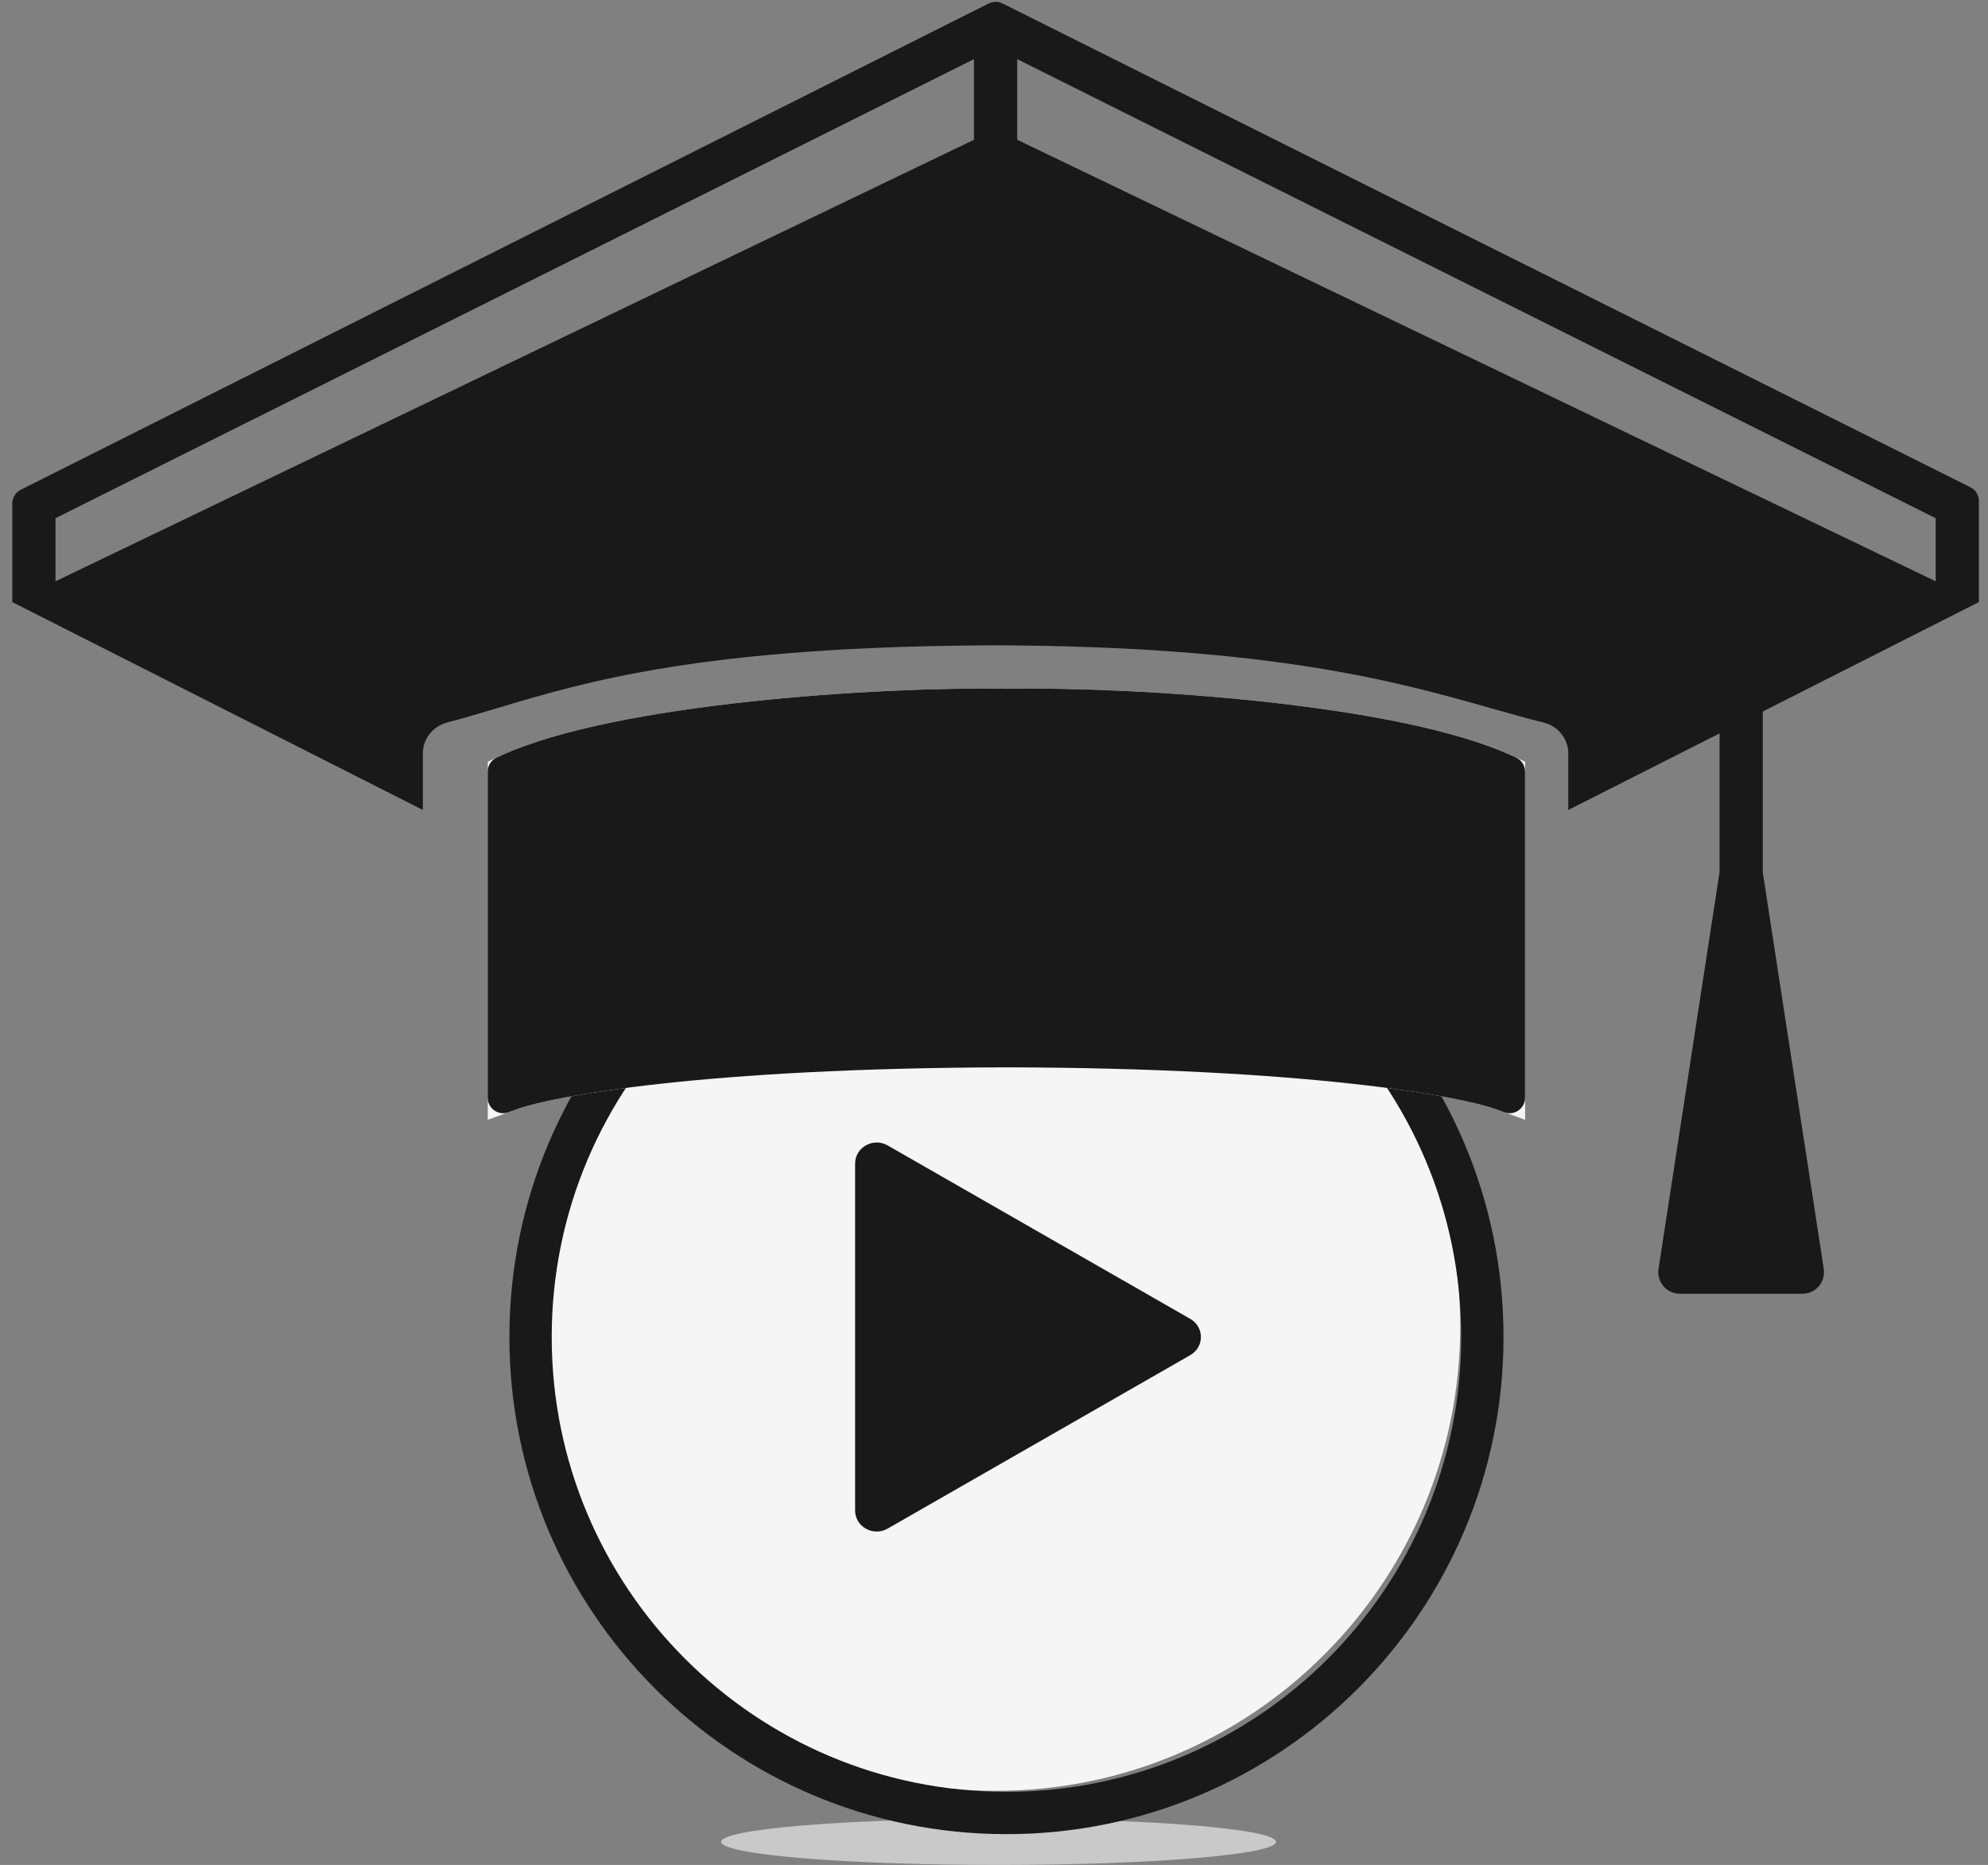 <svg width="129" height="121" viewBox="0 0 129 121" fill="none" xmlns="http://www.w3.org/2000/svg">
<rect x="0" y="0" width="129" height="121" fill="#808080" stroke="none"/>
<ellipse cx="64.797" cy="119.5" rx="18" ry="1.5" fill="#C9C9C9"/>
<path d="M25.797 50L4.297 39L63.797 10L125.297 39L103.297 50L102.797 46.5L98.297 45C89.13 43.5 68.497 40.4 59.297 40C50.097 39.6 33.797 43.833 26.797 46L25.797 50Z" fill="#191919"/>
<path d="M109.297 82.5C108.897 82.5 111.131 69.167 112.297 62.5H112.797L117.297 82.5H109.297Z" fill="#191919"/>
<path fill-rule="evenodd" clip-rule="evenodd" d="M128.41 32.505C128.41 32.127 128.196 31.78 127.857 31.611L65.052 0.224C64.769 0.083 64.438 0.083 64.156 0.225L1.348 31.776C1.01 31.946 0.797 32.291 0.797 32.669V39.062C0.797 39.064 0.799 39.066 0.801 39.066C0.802 39.066 0.802 39.066 0.803 39.066L27.441 52.551V48.87C27.441 47.921 28.108 47.108 29.026 46.871C30.08 46.599 31.138 46.282 32.273 45.941L32.276 45.941C37.996 44.226 45.672 41.926 64.584 41.869C82.558 41.926 90.719 44.24 96.768 45.956C97.966 46.295 99.08 46.611 100.172 46.882C101.095 47.111 101.765 47.927 101.765 48.877V52.551L111.582 47.582V56.582L107.621 82.325C107.491 83.174 108.148 83.94 109.008 83.94H116.957C117.817 83.94 118.474 83.174 118.343 82.325L114.387 56.606V46.162L128.404 39.066C128.405 39.066 128.405 39.066 128.406 39.066C128.408 39.066 128.41 39.064 128.41 39.062V32.505ZM125.605 33.621L66.006 3.836V9.068L125.605 37.715V33.621ZM63.201 3.836L3.602 33.621V37.715L63.201 9.068V3.836ZM115.323 81.135L112.982 65.924L110.642 81.135H115.323ZM64.603 11.502L6.796 39.092L24.637 48.013V44.88L25.816 44.69C27.561 44.409 29.246 43.904 31.235 43.307C36.889 41.612 44.996 39.182 63.902 39.067V39.063L64.17 39.063L64.585 39.064C64.823 39.063 65.063 39.063 65.305 39.063V39.068C83.244 39.188 91.808 41.618 97.778 43.312C99.871 43.906 101.644 44.409 103.391 44.69L104.57 44.88V48.013L122.411 39.092L64.603 11.502Z" fill="#191919"/>
<path d="M94.754 86.041C94.754 102.693 81.255 116.191 64.603 116.191C47.952 116.191 34.453 102.693 34.453 86.041C34.453 69.389 47.952 55.891 64.603 55.891C81.255 55.891 94.754 69.389 94.754 86.041Z" fill="#F5F5F5"/>
<path fill-rule="evenodd" clip-rule="evenodd" d="M97.562 86.746C97.562 104.559 83.122 119 65.308 119C47.495 119 33.055 104.559 33.055 86.746C33.055 68.933 47.495 54.492 65.308 54.492C83.122 54.492 97.562 68.933 97.562 86.746ZM65.308 116.255C81.606 116.255 94.817 103.043 94.817 86.746C94.817 70.449 81.606 57.237 65.308 57.237C49.011 57.237 35.8 70.449 35.8 86.746C35.8 103.043 49.011 116.255 65.308 116.255Z" fill="#191919"/>
<path fill-rule="evenodd" clip-rule="evenodd" d="M65.309 44.689C69.494 44.613 75.832 44.855 82.022 45.527C88.171 46.194 94.379 47.304 98.15 49.045L98.965 49.421V72.653L97.083 71.969C95.98 71.567 92.989 70.89 87.728 70.312C82.506 69.739 75.13 69.27 65.308 69.249C55.487 69.27 48.111 69.739 42.889 70.312C37.628 70.89 34.638 71.567 33.534 71.969L31.652 72.653V49.421L32.467 49.045C36.238 47.304 42.447 46.194 48.595 45.527C54.785 44.855 61.123 44.613 65.309 44.689Z" fill="#F5F5F5"/>
<path fill-rule="evenodd" clip-rule="evenodd" d="M65.305 47.495C65.532 47.499 65.752 47.504 65.965 47.51L65.965 47.485C70.022 47.443 75.932 47.688 81.715 48.315C87.384 48.931 92.756 49.897 96.156 51.244V68.801C94.367 68.384 91.679 67.925 88.03 67.524C82.819 66.952 75.566 66.488 66.006 66.447V66.444C65.771 66.444 65.537 66.444 65.305 66.445C65.072 66.444 64.838 66.444 64.603 66.444V66.447C55.044 66.488 47.791 66.952 42.579 67.524C38.93 67.925 36.242 68.384 34.453 68.801V51.244C37.853 49.897 43.225 48.931 48.894 48.315C54.677 47.688 60.587 47.443 64.644 47.485L64.645 47.51C64.857 47.504 65.077 47.499 65.305 47.495ZM65.305 44.689C69.49 44.613 75.828 44.855 82.018 45.527C88.167 46.194 94.375 47.304 98.146 49.045L98.38 49.153C98.734 49.316 98.961 49.671 98.961 50.061V71.225C98.961 71.919 98.271 72.402 97.619 72.165L97.079 71.969C95.976 71.567 92.985 70.89 87.724 70.312C82.502 69.739 75.126 69.271 65.305 69.249C55.483 69.271 48.107 69.739 42.886 70.312C37.624 70.89 34.634 71.567 33.53 71.969L32.99 72.165C32.338 72.402 31.648 71.919 31.648 71.225V50.061C31.648 49.671 31.875 49.316 32.229 49.153L32.463 49.045C36.234 47.304 42.443 46.194 48.592 45.527C54.781 44.855 61.119 44.613 65.305 44.689Z" fill="#191919"/>
<path fill-rule="evenodd" clip-rule="evenodd" d="M58.288 77.876V95.616L73.765 86.746L58.288 77.876ZM57.598 74.315C56.665 73.781 55.488 74.436 55.488 75.491V98.001C55.488 99.056 56.665 99.712 57.598 99.177L77.236 87.922C78.156 87.394 78.156 86.098 77.236 85.57L57.598 74.315Z" fill="#191919"/>
<path d="M75.297 86.5L57.297 76V98L75.297 86.5Z" fill="#191919"/>
<path d="M97.297 70L98.297 50.5C90.463 49 72.597 46 63.797 46C54.997 46 40.464 48.333 34.297 49.5L32.297 53L34.297 70C40.964 69.5 56.097 68.4 63.297 68C70.497 67.6 88.963 69.167 97.297 70Z" fill="#191919"/>
</svg>
